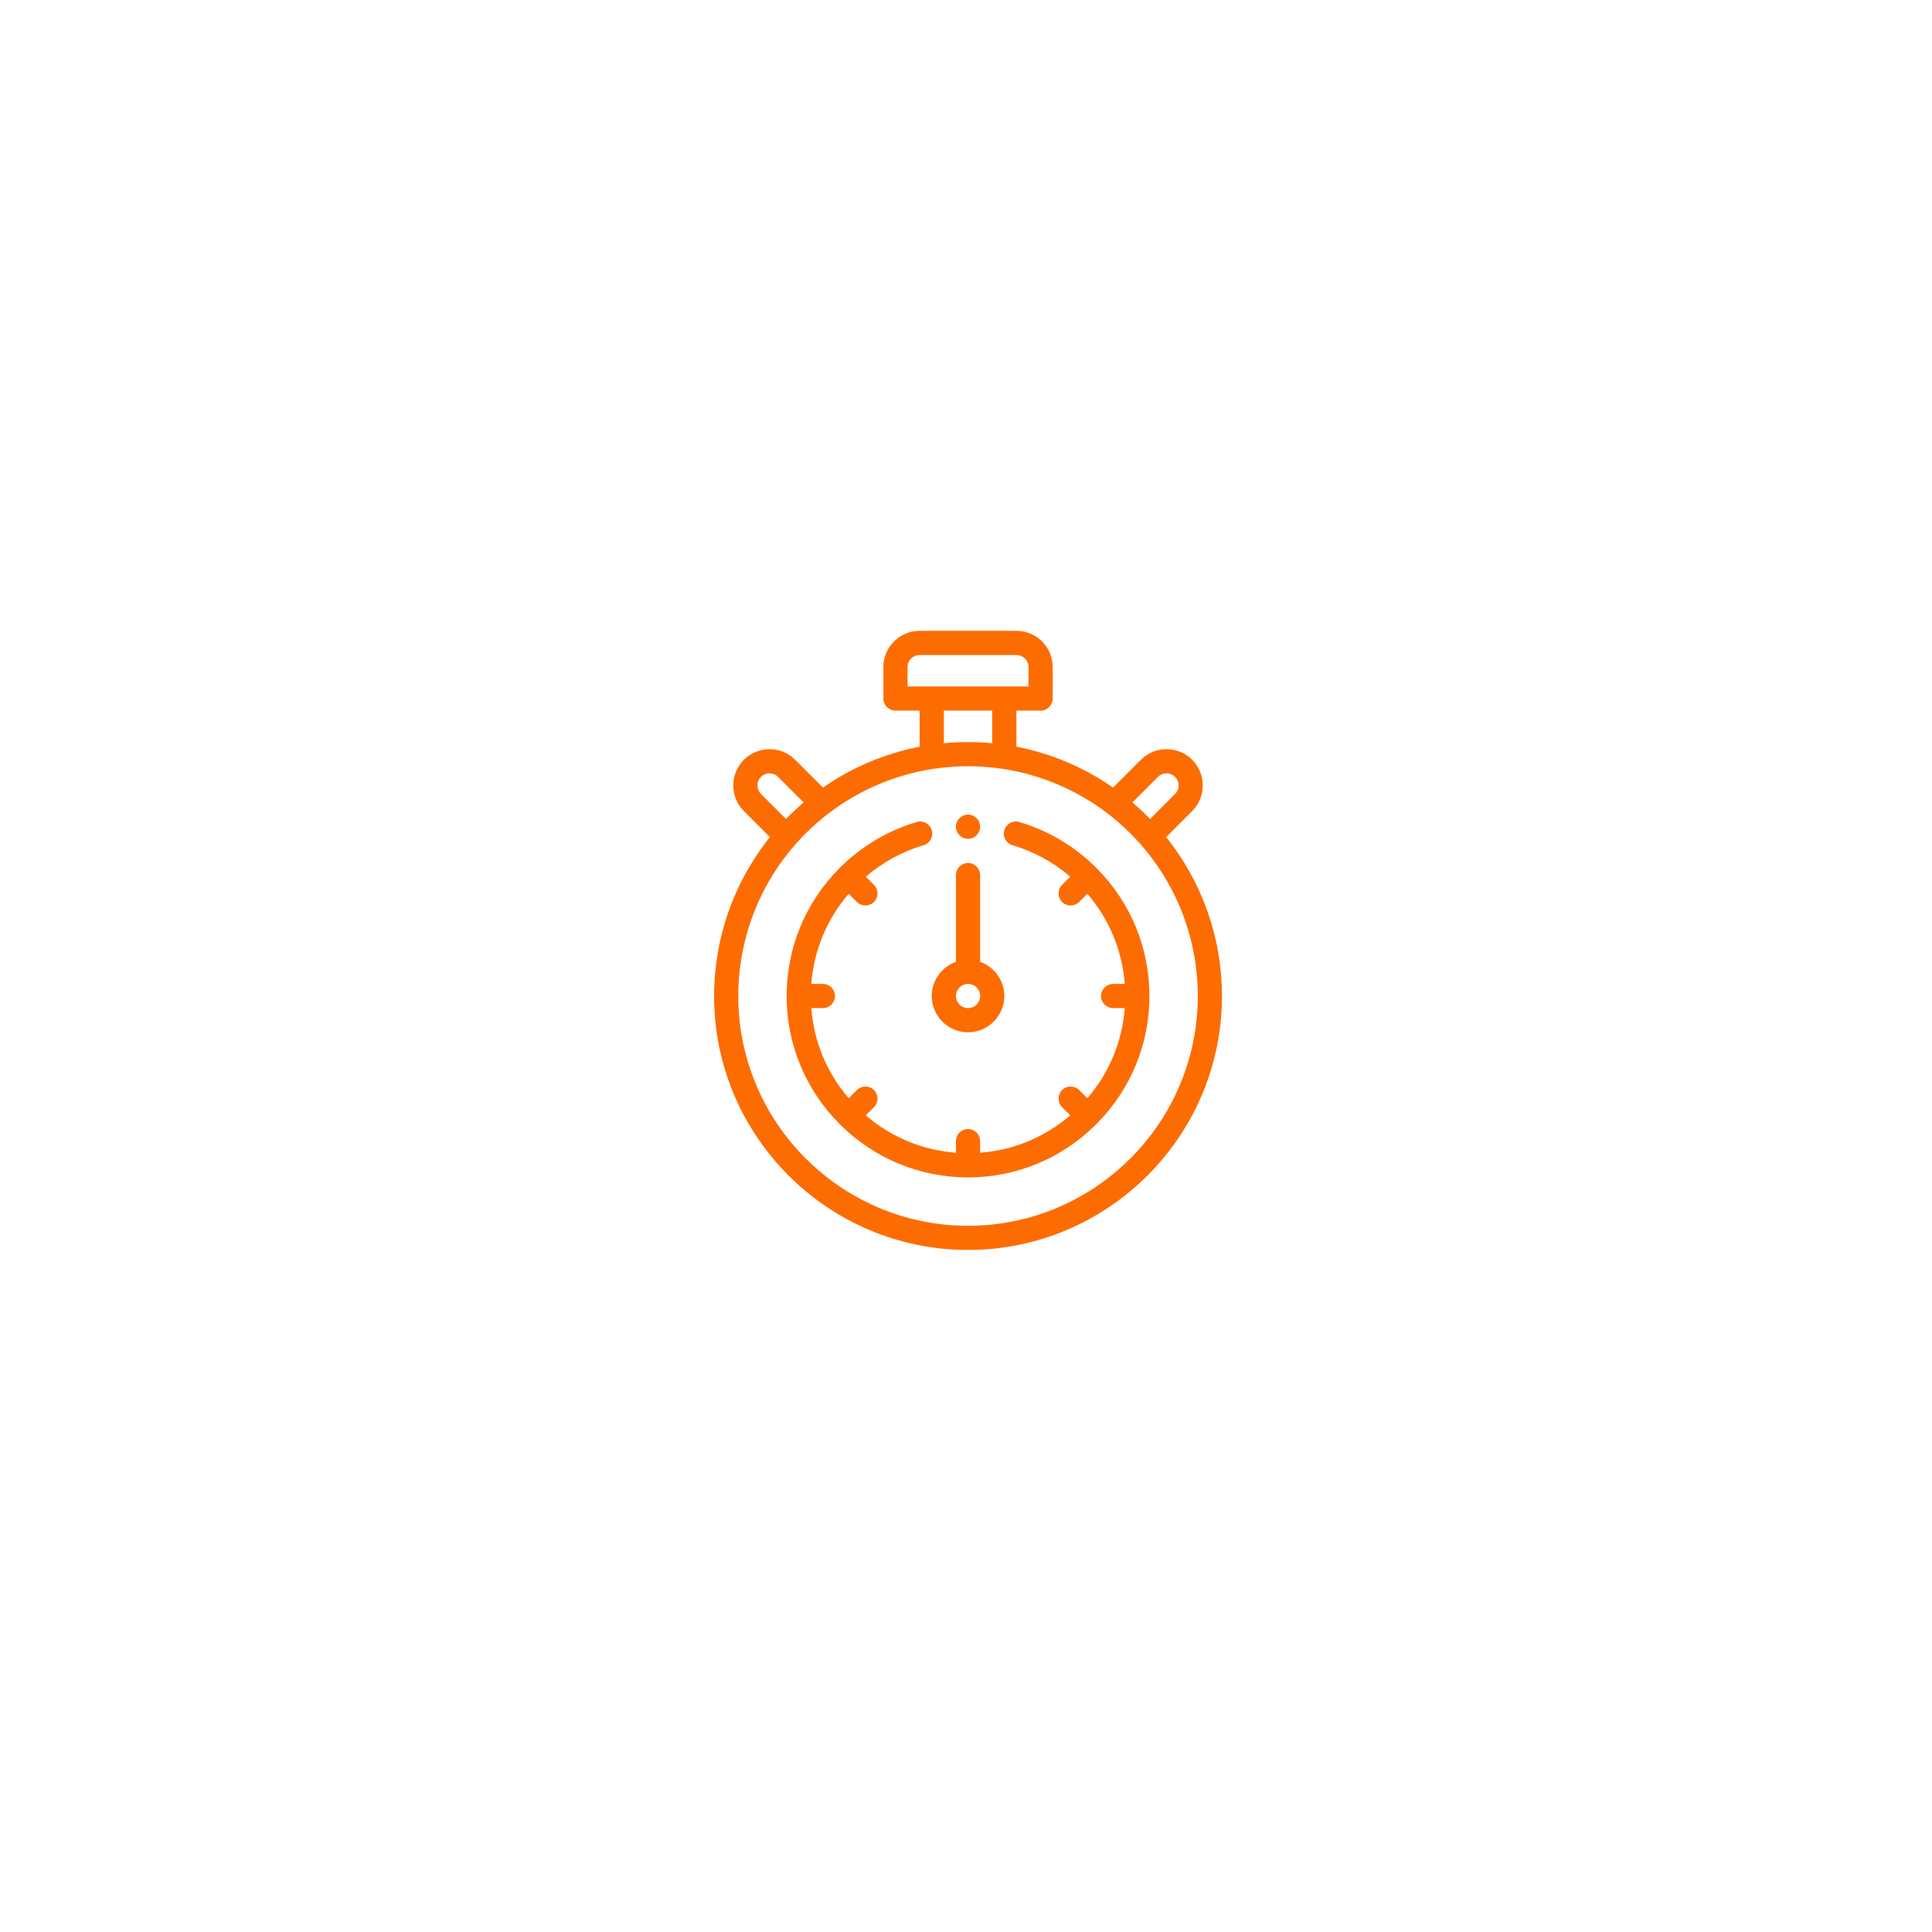<?xml version="1.0" encoding="UTF-8"?> <svg xmlns="http://www.w3.org/2000/svg" width="284" height="284" viewBox="0 0 284 284" fill="none"> <g filter="url(#filter0_d)"> <circle cx="142.299" cy="138.235" r="81.693" fill="white"></circle> </g> <path d="M171.42 123.054L175.246 119.227C177.325 117.149 177.325 113.766 175.246 111.686C173.167 109.607 169.784 109.607 167.705 111.686L163.62 115.772C159.358 112.803 154.499 110.749 149.409 109.763V104.46H152.964C153.946 104.46 154.742 103.665 154.742 102.683V98.061C154.742 95.12 152.349 92.728 149.409 92.728H135.188C132.247 92.728 129.855 95.12 129.855 98.061V102.683C129.855 103.665 130.651 104.46 131.633 104.46H135.188V109.763C130.098 110.748 125.239 112.803 120.977 115.772L116.891 111.686C114.813 109.607 111.43 109.607 109.35 111.686C107.271 113.765 107.271 117.148 109.35 119.227L113.177 123.054C107.873 129.661 104.969 137.891 104.969 146.412C104.969 166.995 121.715 183.741 142.298 183.741C162.882 183.741 179.628 166.995 179.628 146.412C179.628 137.891 176.724 129.661 171.42 123.054ZM170.219 114.2C170.913 113.507 172.04 113.507 172.733 114.2C173.425 114.893 173.425 116.02 172.733 116.713L169.06 120.386C168.232 119.536 167.364 118.726 166.461 117.958L170.219 114.2ZM133.41 98.061C133.41 97.081 134.208 96.284 135.188 96.284H149.409C150.389 96.284 151.186 97.081 151.186 98.061V100.905H133.41V98.061ZM145.854 104.46V109.25C143.498 109.029 141.1 109.029 138.743 109.25V104.46H145.854ZM111.864 114.2C112.557 113.507 113.685 113.507 114.378 114.2L118.135 117.958C117.233 118.726 116.365 119.536 115.537 120.386L111.864 116.713C111.172 116.02 111.172 114.893 111.864 114.2ZM142.298 180.186C123.675 180.186 108.524 165.035 108.524 146.412C108.524 138.197 111.506 130.281 116.921 124.123C118.413 122.427 120.077 120.877 121.868 119.514C126.355 116.1 131.667 113.852 137.229 113.014C138.894 112.764 140.599 112.637 142.298 112.637C143.998 112.637 145.703 112.764 147.366 113.014C152.929 113.852 158.241 116.1 162.73 119.514C164.52 120.877 166.184 122.427 167.676 124.123C173.09 130.281 176.073 138.197 176.073 146.412C176.073 165.035 160.921 180.186 142.298 180.186Z" fill="#FD6C01"></path> <path d="M142.298 151.745C145.239 151.745 147.631 149.353 147.631 146.412C147.631 144.095 146.145 142.118 144.076 141.384V128.636C144.076 127.654 143.28 126.858 142.298 126.858C141.317 126.858 140.521 127.654 140.521 128.636V141.384C138.452 142.118 136.966 144.095 136.966 146.412C136.966 149.353 139.358 151.745 142.298 151.745ZM142.298 144.634C143.279 144.634 144.076 145.431 144.076 146.412C144.076 147.392 143.279 148.189 142.298 148.189C141.318 148.189 140.521 147.392 140.521 146.412C140.521 145.431 141.318 144.634 142.298 144.634Z" fill="#FD6C01"></path> <path d="M161.235 127.658C161.207 127.625 161.179 127.593 161.148 127.562C161.115 127.528 161.079 127.498 161.044 127.467C157.911 124.367 154.04 122.074 149.84 120.834C148.898 120.556 147.91 121.093 147.632 122.035C147.354 122.977 147.892 123.965 148.833 124.243C151.945 125.162 154.849 126.751 157.323 128.873L156.124 130.072C155.431 130.766 155.431 131.892 156.124 132.586C156.471 132.933 156.926 133.107 157.382 133.107C157.836 133.107 158.291 132.933 158.638 132.586L159.84 131.384C163.057 135.124 164.967 139.728 165.339 144.634H163.63C162.648 144.634 161.852 145.431 161.852 146.412C161.852 147.393 162.648 148.189 163.63 148.189H165.339C164.967 153.096 163.057 157.7 159.84 161.439L158.638 160.237C157.944 159.544 156.818 159.544 156.124 160.237C155.43 160.932 155.43 162.057 156.124 162.752L157.326 163.954C153.586 167.17 148.982 169.08 144.076 169.453V167.743C144.076 166.761 143.28 165.965 142.298 165.965C141.317 165.965 140.521 166.761 140.521 167.743V169.453C135.614 169.08 131.011 167.17 127.271 163.954L128.473 162.752C129.167 162.057 129.167 160.932 128.473 160.237C127.778 159.544 126.653 159.544 125.958 160.237L124.756 161.439C121.54 157.7 119.63 153.096 119.258 148.189H120.967C121.949 148.189 122.745 147.393 122.745 146.412C122.745 145.43 121.949 144.634 120.967 144.634H119.258C119.63 139.728 121.54 135.124 124.756 131.384L125.958 132.586C126.306 132.933 126.76 133.107 127.215 133.107C127.671 133.107 128.126 132.933 128.473 132.586C129.166 131.892 129.166 130.766 128.473 130.072L127.274 128.873C129.748 126.75 132.651 125.162 135.764 124.243C136.705 123.965 137.243 122.977 136.965 122.035C136.687 121.093 135.7 120.557 134.757 120.834C130.557 122.073 126.688 124.366 123.556 127.464C123.519 127.496 123.483 127.528 123.449 127.561C123.418 127.592 123.391 127.624 123.364 127.656C118.379 132.687 115.634 139.342 115.634 146.412C115.634 153.48 118.379 160.135 123.362 165.165C123.39 165.198 123.418 165.231 123.449 165.261C123.479 165.292 123.511 165.32 123.543 165.347C128.575 170.332 135.229 173.076 142.298 173.076C149.367 173.076 156.021 170.332 161.052 165.349C161.085 165.32 161.117 165.292 161.148 165.261C161.179 165.231 161.206 165.199 161.233 165.167C166.218 160.136 168.963 153.481 168.963 146.412C168.963 139.343 166.218 132.689 161.235 127.658Z" fill="#FD6C01"></path> <path d="M142.298 123.303C143.279 123.303 144.076 122.507 144.076 121.526C144.076 120.544 143.279 119.748 142.298 119.748C141.317 119.748 140.521 120.544 140.521 121.526C140.521 122.507 141.317 123.303 142.298 123.303Z" fill="#FD6C01"></path> <defs> <filter id="filter0_d" x="0.605" y="0.542" width="283.387" height="283.387" filterUnits="userSpaceOnUse" color-interpolation-filters="sRGB"> <feFlood flood-opacity="0" result="BackgroundImageFix"></feFlood> <feColorMatrix in="SourceAlpha" type="matrix" values="0 0 0 0 0 0 0 0 0 0 0 0 0 0 0 0 0 0 127 0"></feColorMatrix> <feOffset dy="4"></feOffset> <feGaussianBlur stdDeviation="30"></feGaussianBlur> <feColorMatrix type="matrix" values="0 0 0 0 0 0 0 0 0 0 0 0 0 0 0 0 0 0 0.03 0"></feColorMatrix> <feBlend mode="normal" in2="BackgroundImageFix" result="effect1_dropShadow"></feBlend> <feBlend mode="normal" in="SourceGraphic" in2="effect1_dropShadow" result="shape"></feBlend> </filter> </defs> </svg> 